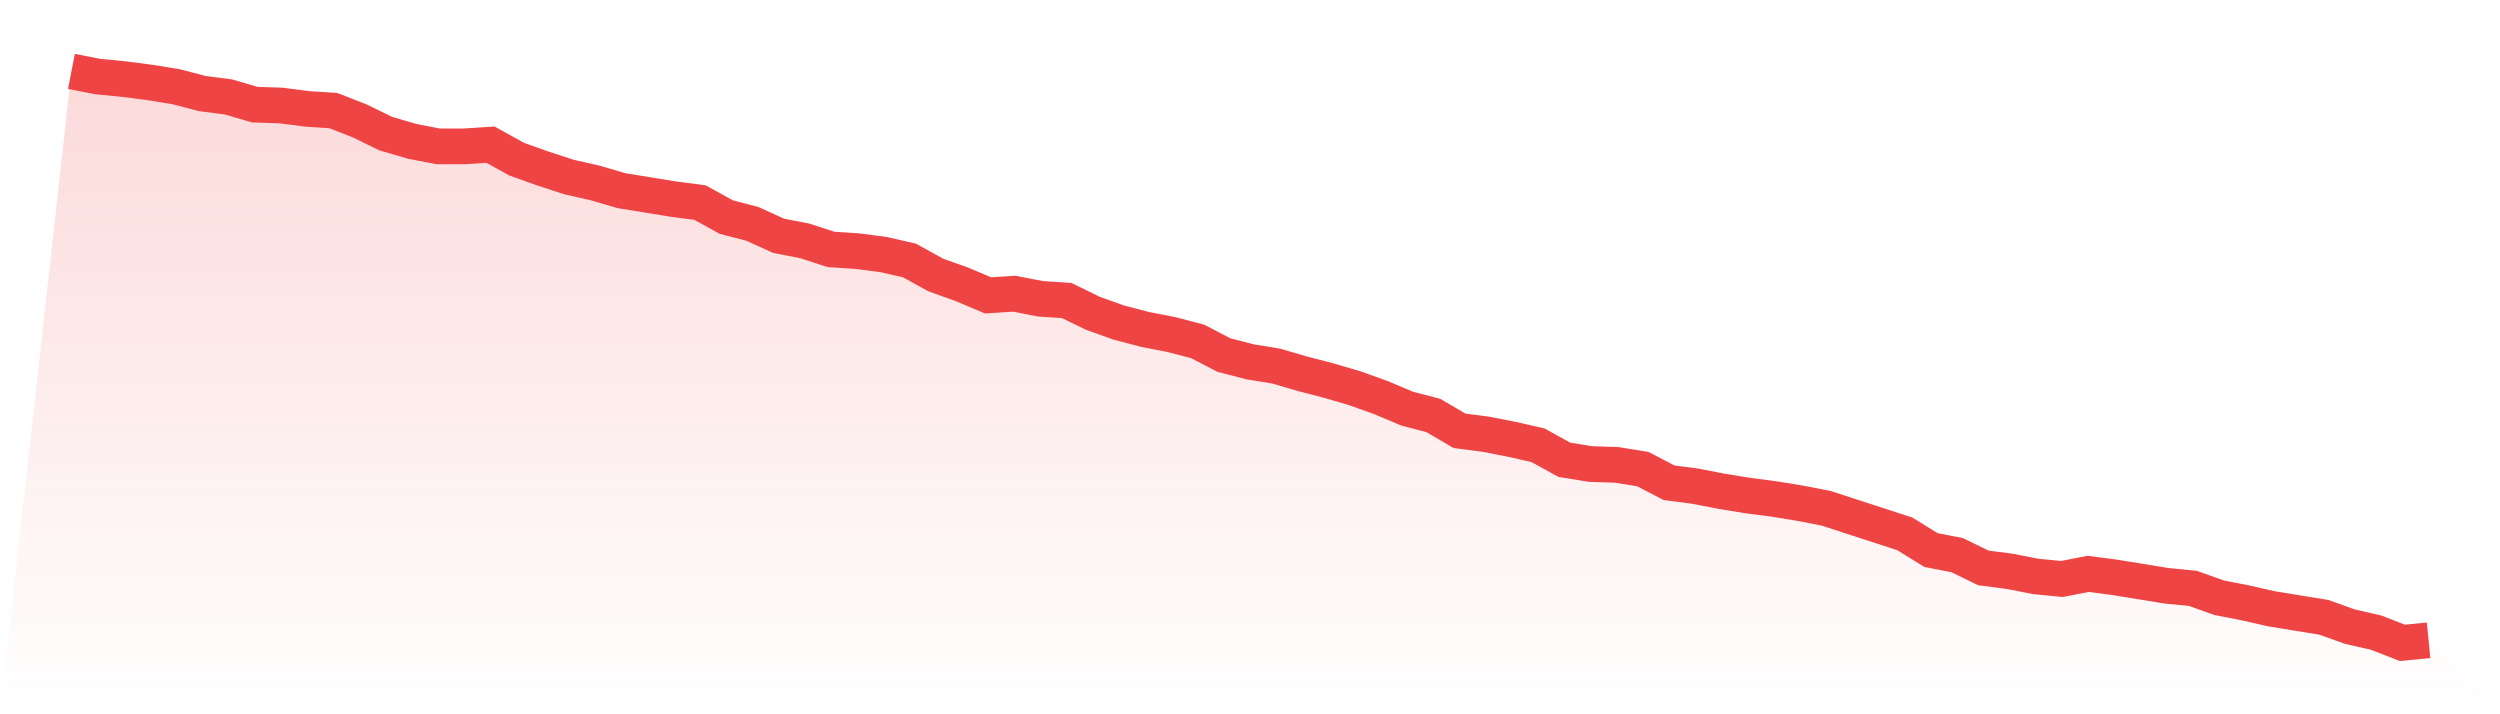 <svg viewBox="0 0 140 40" xmlns="http://www.w3.org/2000/svg">
<defs>
<linearGradient id="gradient" x1="0" x2="0" y1="0" y2="1">
<stop offset="0%" stop-color="#ef4444" stop-opacity="0.2"/>
<stop offset="100%" stop-color="#ef4444" stop-opacity="0"/>
</linearGradient>
</defs>
<path d="M4,4 L4,4 L5.467,4.286 L6.933,4.429 L8.4,4.62 L9.867,4.858 L11.333,5.24 L12.8,5.431 L14.267,5.86 L15.733,5.908 L17.2,6.098 L18.667,6.194 L20.133,6.766 L21.6,7.481 L23.067,7.911 L24.533,8.197 L26,8.197 L27.467,8.101 L28.933,8.912 L30.4,9.437 L31.867,9.914 L33.333,10.247 L34.8,10.677 L36.267,10.915 L37.733,11.154 L39.2,11.344 L40.667,12.155 L42.133,12.537 L43.6,13.204 L45.067,13.49 L46.533,13.967 L48,14.063 L49.467,14.253 L50.933,14.587 L52.4,15.398 L53.867,15.923 L55.333,16.542 L56.8,16.447 L58.267,16.733 L59.733,16.829 L61.2,17.544 L62.667,18.069 L64.133,18.45 L65.6,18.736 L67.067,19.118 L68.533,19.881 L70,20.262 L71.467,20.501 L72.933,20.93 L74.4,21.311 L75.867,21.741 L77.333,22.265 L78.8,22.885 L80.267,23.267 L81.733,24.125 L83.2,24.316 L84.667,24.602 L86.133,24.936 L87.6,25.747 L89.067,25.985 L90.533,26.033 L92,26.271 L93.467,27.034 L94.933,27.225 L96.4,27.511 L97.867,27.75 L99.333,27.94 L100.8,28.179 L102.267,28.465 L103.733,28.942 L105.2,29.419 L106.667,29.896 L108.133,30.802 L109.6,31.088 L111.067,31.803 L112.533,31.994 L114,32.28 L115.467,32.423 L116.933,32.137 L118.4,32.328 L119.867,32.566 L121.333,32.805 L122.8,32.948 L124.267,33.472 L125.733,33.759 L127.2,34.092 L128.667,34.331 L130.133,34.569 L131.6,35.094 L133.067,35.428 L134.533,36 L136,35.857 L140,40 L0,40 z" fill="url(#gradient)"/>
<path d="M4,4 L4,4 L5.467,4.286 L6.933,4.429 L8.4,4.62 L9.867,4.858 L11.333,5.24 L12.8,5.431 L14.267,5.86 L15.733,5.908 L17.2,6.098 L18.667,6.194 L20.133,6.766 L21.6,7.481 L23.067,7.911 L24.533,8.197 L26,8.197 L27.467,8.101 L28.933,8.912 L30.4,9.437 L31.867,9.914 L33.333,10.247 L34.8,10.677 L36.267,10.915 L37.733,11.154 L39.2,11.344 L40.667,12.155 L42.133,12.537 L43.6,13.204 L45.067,13.49 L46.533,13.967 L48,14.063 L49.467,14.253 L50.933,14.587 L52.4,15.398 L53.867,15.923 L55.333,16.542 L56.8,16.447 L58.267,16.733 L59.733,16.829 L61.2,17.544 L62.667,18.069 L64.133,18.45 L65.6,18.736 L67.067,19.118 L68.533,19.881 L70,20.262 L71.467,20.501 L72.933,20.93 L74.4,21.311 L75.867,21.741 L77.333,22.265 L78.8,22.885 L80.267,23.267 L81.733,24.125 L83.2,24.316 L84.667,24.602 L86.133,24.936 L87.6,25.747 L89.067,25.985 L90.533,26.033 L92,26.271 L93.467,27.034 L94.933,27.225 L96.4,27.511 L97.867,27.75 L99.333,27.94 L100.8,28.179 L102.267,28.465 L103.733,28.942 L105.2,29.419 L106.667,29.896 L108.133,30.802 L109.6,31.088 L111.067,31.803 L112.533,31.994 L114,32.28 L115.467,32.423 L116.933,32.137 L118.4,32.328 L119.867,32.566 L121.333,32.805 L122.8,32.948 L124.267,33.472 L125.733,33.759 L127.2,34.092 L128.667,34.331 L130.133,34.569 L131.6,35.094 L133.067,35.428 L134.533,36 L136,35.857" fill="none" stroke="#ef4444" stroke-width="2"/>
</svg>